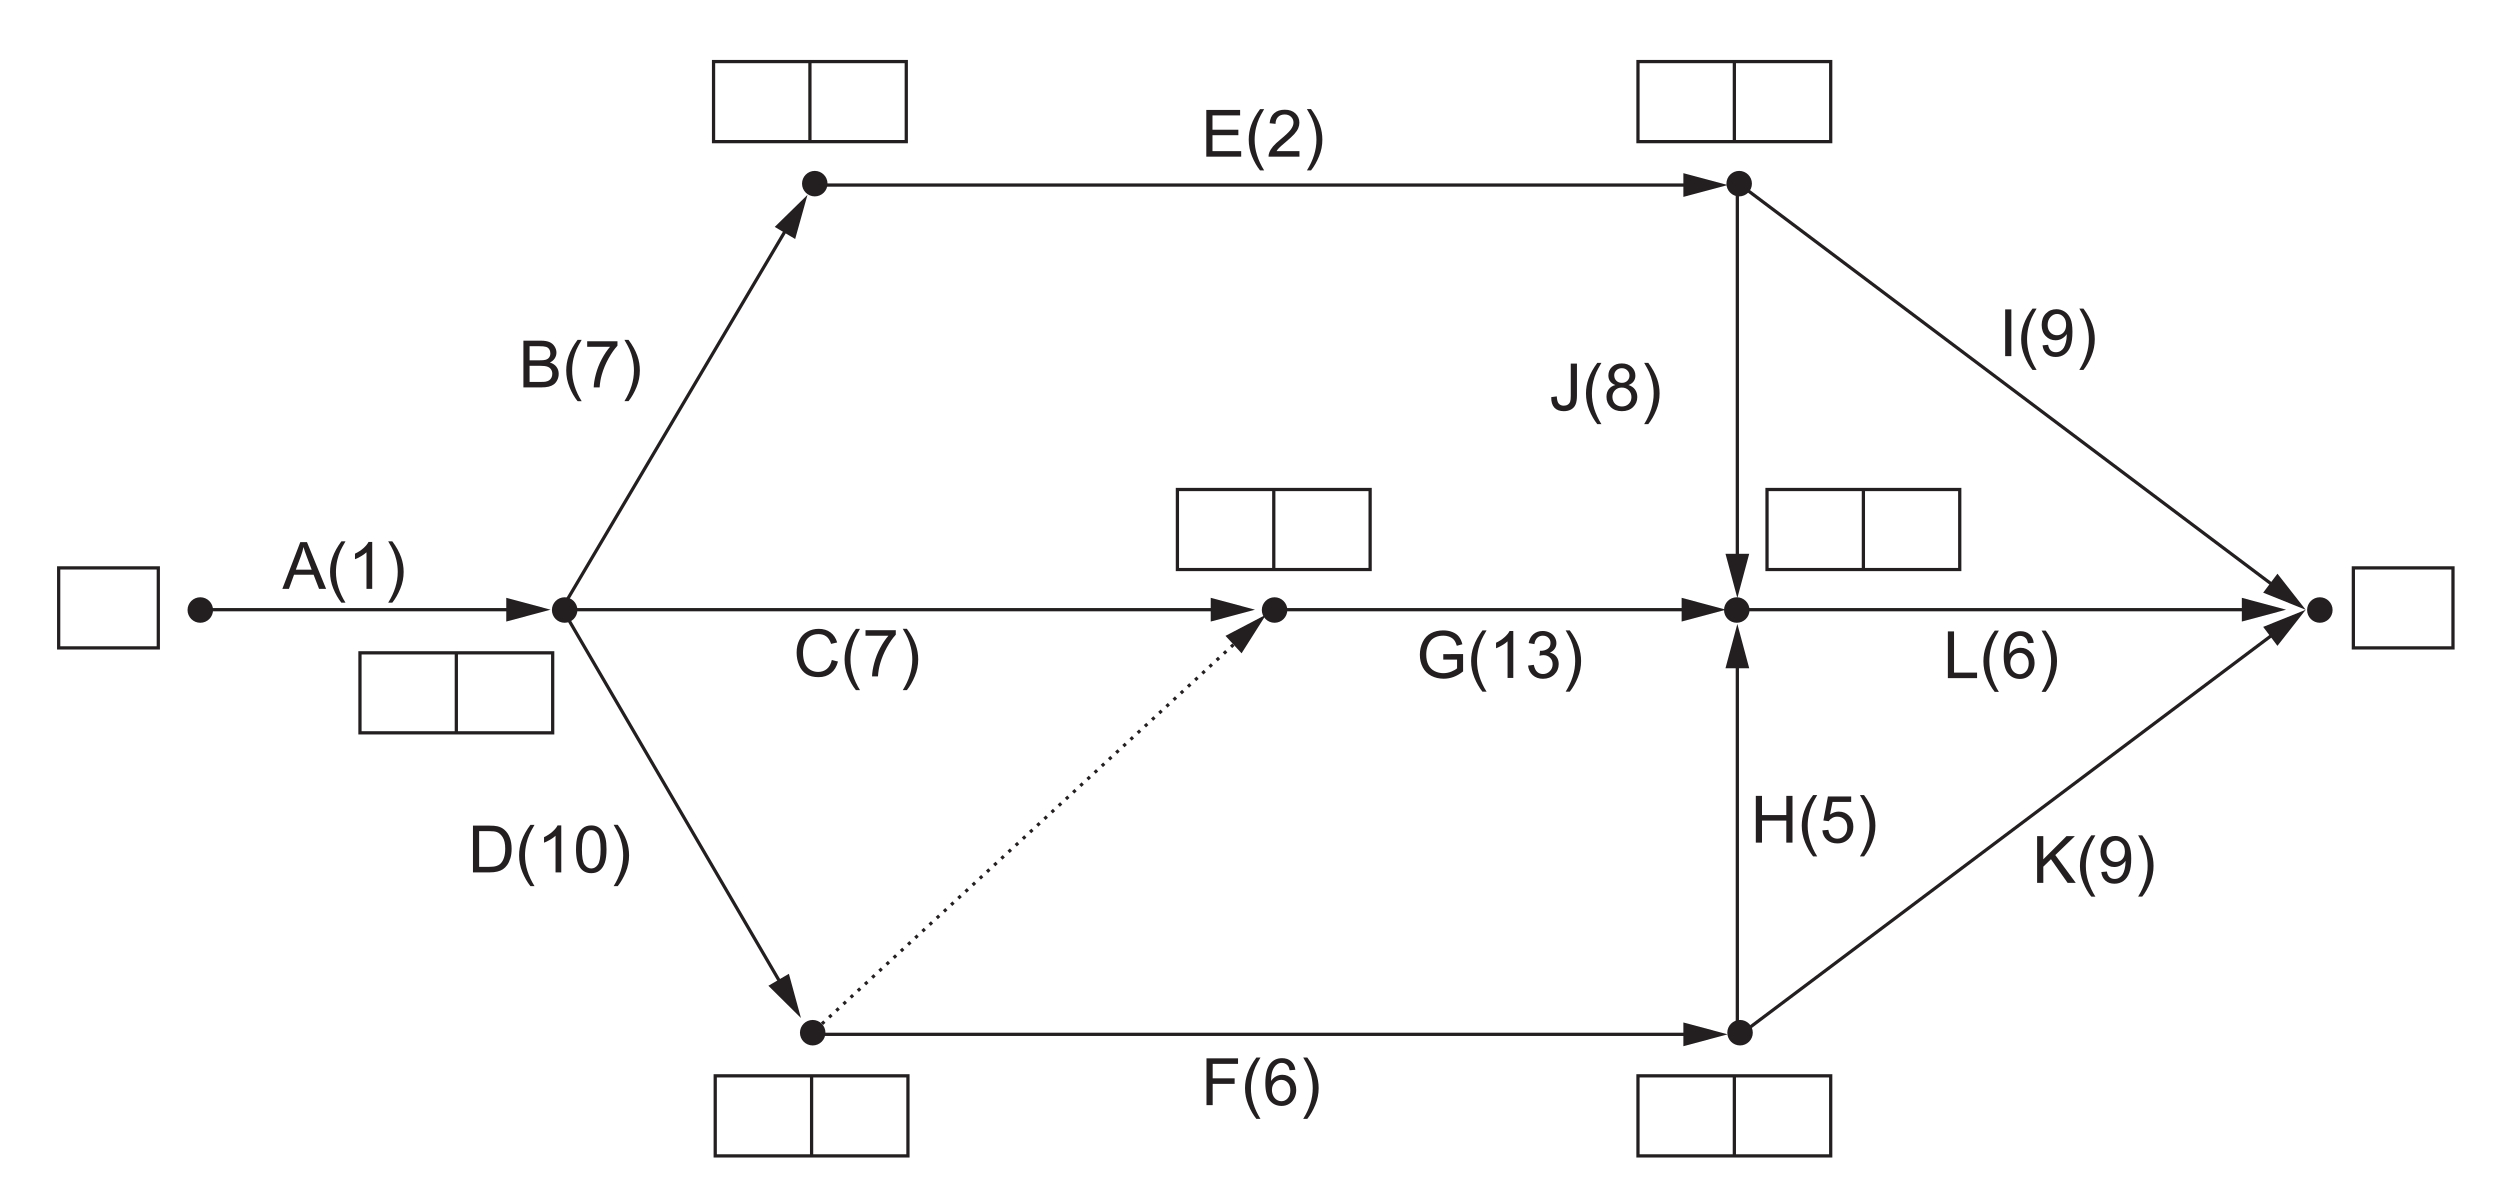 <?xml version="1.0" encoding="UTF-8" standalone="no"?>
<!-- Created with Inkscape (http://www.inkscape.org/) -->

<svg
   xmlns:dc="http://purl.org/dc/elements/1.1/"
   xmlns:cc="http://creativecommons.org/ns#"
   xmlns:rdf="http://www.w3.org/1999/02/22-rdf-syntax-ns#"
   xmlns:svg="http://www.w3.org/2000/svg"
   xmlns="http://www.w3.org/2000/svg"
   xmlns:sodipodi="http://sodipodi.sourceforge.net/DTD/sodipodi-0.dtd"
   xmlns:inkscape="http://www.inkscape.org/namespaces/inkscape"
   width="135mm"
   height="65mm"
   viewBox="0 0 135 65"
   version="1.1"
   id="svg1374"
   sodipodi:docname="Networks, STD2 NW SM-Bank 11.svg"
   inkscape:version="0.92.2 (5c3e80d, 2017-08-06)">
  <defs
     id="defs1368" />
  <sodipodi:namedview
     id="base"
     pagecolor="#ffffff"
     bordercolor="#666666"
     borderopacity="1.0"
     inkscape:pageopacity="0.0"
     inkscape:pageshadow="2"
     inkscape:zoom="0.7"
     inkscape:cx="388.13525"
     inkscape:cy="275.55476"
     inkscape:document-units="mm"
     inkscape:current-layer="layer1"
     showgrid="false"
     inkscape:window-width="1366"
     inkscape:window-height="706"
     inkscape:window-x="-8"
     inkscape:window-y="-8"
     inkscape:window-maximized="1" />
  <g
     inkscape:label="Layer 1"
     inkscape:groupmode="layer"
     id="layer1"
     transform="translate(0,-232)">
    <g
       id="g2475"
       transform="translate(-65.163,55.562)">
      <g
         transform="matrix(0.353,0,0,-0.353,188.108,210.54)"
         id="g857">
        <path
           inkscape:connector-curvature="0"
           id="path859"
           style="fill:none;stroke:#231f20;stroke-width:0.5;stroke-linecap:butt;stroke-linejoin:miter;stroke-miterlimit:4;stroke-dasharray:none;stroke-opacity:1"
           d="M 0,0 -82.073,-61.66" />
      </g>
      <g
         transform="matrix(0.353,0,0,-0.353,187.374,210.29)"
         id="g861">
        <path
           inkscape:connector-curvature="0"
           id="path863"
           style="fill:#231f20;fill-opacity:1;fill-rule:nonzero;stroke:none"
           d="M 0,0 6.507,2.619 2.182,-2.903" />
      </g>
      <g
         transform="matrix(0.353,0,0,-0.353,159.155,186.431)"
         id="g865">
        <path
           inkscape:connector-curvature="0"
           id="path867"
           style="fill:none;stroke:#231f20;stroke-width:0.5;stroke-linecap:butt;stroke-linejoin:miter;stroke-miterlimit:4;stroke-dasharray:none;stroke-opacity:1"
           d="M 0,0 82.073,-61.688" />
      </g>
      <g
         transform="matrix(0.353,0,0,-0.353,187.375,208.442)"
         id="g869">
        <path
           inkscape:connector-curvature="0"
           id="path871"
           style="fill:#231f20;fill-opacity:1;fill-rule:nonzero;stroke:none"
           d="M 0,0 6.506,-2.621 2.182,2.903" />
      </g>
      <g
         transform="matrix(0.353,0,0,-0.353,158.861,209.361)"
         id="g873">
        <path
           inkscape:connector-curvature="0"
           id="path875"
           style="fill:none;stroke:#231f20;stroke-width:0.5;stroke-linecap:butt;stroke-linejoin:miter;stroke-miterlimit:4;stroke-dasharray:none;stroke-opacity:1"
           d="M 0,0 H 78.797" />
      </g>
      <g
         transform="matrix(0.353,0,0,-0.353,186.222,210.002)"
         id="g877">
        <path
           inkscape:connector-curvature="0"
           id="path879"
           style="fill:#231f20;fill-opacity:1;fill-rule:nonzero;stroke:none"
           d="M 0,0 6.775,1.815 0,3.632" />
      </g>
      <g
         transform="matrix(0.353,0,0,-0.353,76.038,209.361)"
         id="g881">
        <path
           inkscape:connector-curvature="0"
           id="path883"
           style="fill:none;stroke:#231f20;stroke-width:0.5;stroke-linecap:butt;stroke-linejoin:miter;stroke-miterlimit:4;stroke-dasharray:none;stroke-opacity:1"
           d="M 0,0 H 47.903" />
      </g>
      <g
         transform="matrix(0.353,0,0,-0.353,92.501,210.002)"
         id="g885">
        <path
           inkscape:connector-curvature="0"
           id="path887"
           style="fill:#231f20;fill-opacity:1;fill-rule:nonzero;stroke:none"
           d="M 0,0 6.775,1.815 0,3.632" />
      </g>
      <g
         transform="matrix(0.353,0,0,-0.353,95.596,209.361)"
         id="g889">
        <path
           inkscape:connector-curvature="0"
           id="path891"
           style="fill:none;stroke:#231f20;stroke-width:0.5;stroke-linecap:butt;stroke-linejoin:miter;stroke-miterlimit:4;stroke-dasharray:none;stroke-opacity:1"
           d="M 0,0 H 100.296" />
      </g>
      <g
         transform="matrix(0.353,0,0,-0.353,130.542,210.002)"
         id="g893">
        <path
           inkscape:connector-curvature="0"
           id="path895"
           style="fill:#231f20;fill-opacity:1;fill-rule:nonzero;stroke:none"
           d="M 0,0 6.775,1.815 0,3.632" />
      </g>
      <g
         transform="matrix(0.353,0,0,-0.353,109.761,186.355)"
         id="g897">
        <path
           inkscape:connector-curvature="0"
           id="path899"
           style="fill:#231f20;fill-opacity:1;fill-rule:nonzero;stroke:none"
           d="m 0,0 c 0,-0.939 -0.761,-1.701 -1.701,-1.701 -0.939,0 -1.7,0.762 -1.7,1.701 0,0.939 0.761,1.701 1.7,1.701 C -0.761,1.701 0,0.939 0,0" />
      </g>
      <g
         transform="matrix(0.353,0,0,-0.353,109.761,186.355)"
         id="g901">
        <path
           inkscape:connector-curvature="0"
           id="path903"
           style="fill:none;stroke:#231f20;stroke-width:0.5;stroke-linecap:butt;stroke-linejoin:miter;stroke-miterlimit:4;stroke-dasharray:none;stroke-opacity:1"
           d="m 0,0 c 0,-0.939 -0.761,-1.701 -1.701,-1.701 -0.939,0 -1.7,0.762 -1.7,1.701 0,0.939 0.761,1.701 1.7,1.701 C -0.761,1.701 0,0.939 0,0 Z" />
      </g>
      <g
         transform="matrix(0.353,0,0,-0.353,159.679,186.355)"
         id="g905">
        <path
           inkscape:connector-curvature="0"
           id="path907"
           style="fill:#231f20;fill-opacity:1;fill-rule:nonzero;stroke:none"
           d="m 0,0 c 0,-0.939 -0.762,-1.701 -1.701,-1.701 -0.939,0 -1.7,0.762 -1.7,1.701 0,0.939 0.761,1.701 1.7,1.701 C -0.762,1.701 0,0.939 0,0" />
      </g>
      <g
         transform="matrix(0.353,0,0,-0.353,159.679,186.355)"
         id="g909">
        <path
           inkscape:connector-curvature="0"
           id="path911"
           style="fill:none;stroke:#231f20;stroke-width:0.5;stroke-linecap:butt;stroke-linejoin:miter;stroke-miterlimit:4;stroke-dasharray:none;stroke-opacity:1"
           d="m 0,0 c 0,-0.939 -0.762,-1.701 -1.701,-1.701 -0.939,0 -1.7,0.762 -1.7,1.701 0,0.939 0.761,1.701 1.7,1.701 C -0.762,1.701 0,0.939 0,0 Z" />
      </g>
      <g
         transform="matrix(0.353,0,0,-0.353,191.035,209.379)"
         id="g913">
        <path
           inkscape:connector-curvature="0"
           id="path915"
           style="fill:#231f20;fill-opacity:1;fill-rule:nonzero;stroke:none"
           d="m 0,0 c 0,-0.939 -0.762,-1.702 -1.701,-1.702 -0.939,0 -1.7,0.763 -1.7,1.702 0,0.938 0.761,1.701 1.7,1.701 C -0.762,1.701 0,0.938 0,0" />
      </g>
      <g
         transform="matrix(0.353,0,0,-0.353,191.035,209.379)"
         id="g917">
        <path
           inkscape:connector-curvature="0"
           id="path919"
           style="fill:none;stroke:#231f20;stroke-width:0.5;stroke-linecap:butt;stroke-linejoin:miter;stroke-miterlimit:4;stroke-dasharray:none;stroke-opacity:1"
           d="m 0,0 c 0,-0.939 -0.762,-1.702 -1.701,-1.702 -0.939,0 -1.7,0.763 -1.7,1.702 0,0.938 0.761,1.701 1.7,1.701 C -0.762,1.701 0,0.938 0,0 Z" />
      </g>
      <g
         transform="matrix(0.353,0,0,-0.353,159.549,209.379)"
         id="g921">
        <path
           inkscape:connector-curvature="0"
           id="path923"
           style="fill:#231f20;fill-opacity:1;fill-rule:nonzero;stroke:none"
           d="m 0,0 c 0,-0.939 -0.762,-1.702 -1.701,-1.702 -0.939,0 -1.7,0.763 -1.7,1.702 0,0.938 0.761,1.701 1.7,1.701 C -0.762,1.701 0,0.938 0,0" />
      </g>
      <g
         transform="matrix(0.353,0,0,-0.353,159.549,209.379)"
         id="g925">
        <path
           inkscape:connector-curvature="0"
           id="path927"
           style="fill:none;stroke:#231f20;stroke-width:0.5;stroke-linecap:butt;stroke-linejoin:miter;stroke-miterlimit:4;stroke-dasharray:none;stroke-opacity:1"
           d="m 0,0 c 0,-0.939 -0.762,-1.702 -1.701,-1.702 -0.939,0 -1.7,0.763 -1.7,1.702 0,0.938 0.761,1.701 1.7,1.701 C -0.762,1.701 0,0.938 0,0 Z" />
      </g>
      <g
         transform="matrix(0.353,0,0,-0.353,134.59,209.379)"
         id="g929">
        <path
           inkscape:connector-curvature="0"
           id="path931"
           style="fill:#231f20;fill-opacity:1;fill-rule:nonzero;stroke:none"
           d="m 0,0 c 0,-0.939 -0.762,-1.702 -1.701,-1.702 -0.939,0 -1.7,0.763 -1.7,1.702 0,0.938 0.761,1.701 1.7,1.701 C -0.762,1.701 0,0.938 0,0" />
      </g>
      <g
         transform="matrix(0.353,0,0,-0.353,134.59,209.379)"
         id="g933">
        <path
           inkscape:connector-curvature="0"
           id="path935"
           style="fill:none;stroke:#231f20;stroke-width:0.5;stroke-linecap:butt;stroke-linejoin:miter;stroke-miterlimit:4;stroke-dasharray:none;stroke-opacity:1"
           d="m 0,0 c 0,-0.939 -0.762,-1.702 -1.701,-1.702 -0.939,0 -1.7,0.763 -1.7,1.702 0,0.938 0.761,1.701 1.7,1.701 C -0.762,1.701 0,0.938 0,0 Z" />
      </g>
      <g
         transform="matrix(0.353,0,0,-0.353,96.255,209.379)"
         id="g937">
        <path
           inkscape:connector-curvature="0"
           id="path939"
           style="fill:#231f20;fill-opacity:1;fill-rule:nonzero;stroke:none"
           d="m 0,0 c 0,-0.939 -0.762,-1.702 -1.701,-1.702 -0.939,0 -1.7,0.763 -1.7,1.702 0,0.938 0.761,1.701 1.7,1.701 C -0.762,1.701 0,0.938 0,0" />
      </g>
      <g
         transform="matrix(0.353,0,0,-0.353,96.255,209.379)"
         id="g941">
        <path
           inkscape:connector-curvature="0"
           id="path943"
           style="fill:none;stroke:#231f20;stroke-width:0.5;stroke-linecap:butt;stroke-linejoin:miter;stroke-miterlimit:4;stroke-dasharray:none;stroke-opacity:1"
           d="m 0,0 c 0,-0.939 -0.762,-1.702 -1.701,-1.702 -0.939,0 -1.7,0.763 -1.7,1.702 0,0.938 0.761,1.701 1.7,1.701 C -0.762,1.701 0,0.938 0,0 Z" />
      </g>
      <g
         transform="matrix(0.353,0,0,-0.353,76.579,209.379)"
         id="g945">
        <path
           inkscape:connector-curvature="0"
           id="path947"
           style="fill:#231f20;fill-opacity:1;fill-rule:nonzero;stroke:none"
           d="m 0,0 c 0,-0.939 -0.762,-1.702 -1.701,-1.702 -0.939,0 -1.7,0.763 -1.7,1.702 0,0.938 0.761,1.701 1.7,1.701 C -0.762,1.701 0,0.938 0,0" />
      </g>
      <g
         transform="matrix(0.353,0,0,-0.353,76.579,209.379)"
         id="g949">
        <path
           inkscape:connector-curvature="0"
           id="path951"
           style="fill:none;stroke:#231f20;stroke-width:0.5;stroke-linecap:butt;stroke-linejoin:miter;stroke-miterlimit:4;stroke-dasharray:none;stroke-opacity:1"
           d="m 0,0 c 0,-0.939 -0.762,-1.702 -1.701,-1.702 -0.939,0 -1.7,0.763 -1.7,1.702 0,0.938 0.761,1.701 1.7,1.701 C -0.762,1.701 0,0.938 0,0 Z" />
      </g>
      <g
         transform="matrix(0.353,0,0,-0.353,109.649,232.204)"
         id="g953">
        <path
           inkscape:connector-curvature="0"
           id="path955"
           style="fill:#231f20;fill-opacity:1;fill-rule:nonzero;stroke:none"
           d="m 0,0 c 0,-0.939 -0.762,-1.701 -1.701,-1.701 -0.939,0 -1.7,0.762 -1.7,1.701 0,0.939 0.761,1.701 1.7,1.701 C -0.762,1.701 0,0.939 0,0" />
      </g>
      <g
         transform="matrix(0.353,0,0,-0.353,109.649,232.204)"
         id="g957">
        <path
           inkscape:connector-curvature="0"
           id="path959"
           style="fill:none;stroke:#231f20;stroke-width:0.5;stroke-linecap:butt;stroke-linejoin:miter;stroke-miterlimit:4;stroke-dasharray:none;stroke-opacity:1"
           d="m 0,0 c 0,-0.939 -0.762,-1.701 -1.701,-1.701 -0.939,0 -1.7,0.762 -1.7,1.701 0,0.939 0.761,1.701 1.7,1.701 C -0.762,1.701 0,0.939 0,0 Z" />
      </g>
      <g
         transform="matrix(0.353,0,0,-0.353,159.726,232.204)"
         id="g961">
        <path
           inkscape:connector-curvature="0"
           id="path963"
           style="fill:#231f20;fill-opacity:1;fill-rule:nonzero;stroke:none"
           d="m 0,0 c 0,-0.939 -0.762,-1.701 -1.701,-1.701 -0.939,0 -1.7,0.762 -1.7,1.701 0,0.939 0.761,1.701 1.7,1.701 C -0.762,1.701 0,0.939 0,0" />
      </g>
      <g
         transform="matrix(0.353,0,0,-0.353,159.726,232.204)"
         id="g965">
        <path
           inkscape:connector-curvature="0"
           id="path967"
           style="fill:none;stroke:#231f20;stroke-width:0.5;stroke-linecap:butt;stroke-linejoin:miter;stroke-miterlimit:4;stroke-dasharray:none;stroke-opacity:1"
           d="m 0,0 c 0,-0.939 -0.762,-1.701 -1.701,-1.701 -0.939,0 -1.7,0.762 -1.7,1.701 0,0.939 0.761,1.701 1.7,1.701 C -0.762,1.701 0,0.939 0,0 Z" />
        <g
           transform="translate(-181.951,64.818)"
           id="g969">
          <path
             inkscape:connector-curvature="0"
             id="path971"
             style="fill:none;stroke:#231f20;stroke-width:0.5;stroke-linecap:butt;stroke-linejoin:miter;stroke-miterlimit:4;stroke-dasharray:none;stroke-opacity:1"
             d="M 0,0 34.682,58.666" />
        </g>
      </g>
      <g
         transform="matrix(0.353,0,0,-0.353,108.102,189.344)"
         id="g973">
        <path
           inkscape:connector-curvature="0"
           id="path975"
           style="fill:#231f20;fill-opacity:1;fill-rule:nonzero;stroke:none"
           d="M 0,0 1.886,6.756 -3.126,1.849" />
      </g>
      <g
         transform="matrix(0.353,0,0,-0.353,108.943,186.431)"
         id="g977">
        <path
           inkscape:connector-curvature="0"
           id="path979"
           style="fill:none;stroke:#231f20;stroke-width:0.5;stroke-linecap:butt;stroke-linejoin:miter;stroke-miterlimit:4;stroke-dasharray:none;stroke-opacity:1"
           d="M 0,0 H 134.813" />
      </g>
      <g
         transform="matrix(0.353,0,0,-0.353,156.065,187.071)"
         id="g981">
        <path
           inkscape:connector-curvature="0"
           id="path983"
           style="fill:#231f20;fill-opacity:1;fill-rule:nonzero;stroke:none"
           d="M 0,0 6.775,1.815 0,3.632" />
      </g>
      <g
         transform="matrix(0.353,0,0,-0.353,134.049,209.361)"
         id="g985">
        <path
           inkscape:connector-curvature="0"
           id="path987"
           style="fill:none;stroke:#231f20;stroke-width:0.5;stroke-linecap:butt;stroke-linejoin:miter;stroke-miterlimit:4;stroke-dasharray:none;stroke-opacity:1"
           d="M 0,0 H 63.38" />
      </g>
      <g
         transform="matrix(0.353,0,0,-0.353,155.971,210.002)"
         id="g989">
        <path
           inkscape:connector-curvature="0"
           id="path991"
           style="fill:#231f20;fill-opacity:1;fill-rule:nonzero;stroke:none"
           d="M 0,0 6.775,1.815 0,3.632" />
      </g>
      <g
         transform="matrix(0.353,0,0,-0.353,158.979,186.402)"
         id="g993">
        <path
           inkscape:connector-curvature="0"
           id="path995"
           style="fill:none;stroke:#231f20;stroke-width:0.5;stroke-linecap:butt;stroke-linejoin:miter;stroke-miterlimit:4;stroke-dasharray:none;stroke-opacity:1"
           d="M 0,0 V -57.761" />
      </g>
      <g
         transform="matrix(0.353,0,0,-0.353,158.339,206.342)"
         id="g997">
        <path
           inkscape:connector-curvature="0"
           id="path999"
           style="fill:#231f20;fill-opacity:1;fill-rule:nonzero;stroke:none"
           d="M 0,0 1.814,-6.775 3.631,0" />
      </g>
      <g
         transform="matrix(0.353,0,0,-0.353,158.979,212.086)"
         id="g1001">
        <path
           inkscape:connector-curvature="0"
           id="path1003"
           style="fill:none;stroke:#231f20;stroke-width:0.5;stroke-linecap:butt;stroke-linejoin:miter;stroke-miterlimit:4;stroke-dasharray:none;stroke-opacity:1"
           d="M 0,0 V -57.526" />
      </g>
      <g
         transform="matrix(0.353,0,0,-0.353,158.339,212.523)"
         id="g1005">
        <path
           inkscape:connector-curvature="0"
           id="path1007"
           style="fill:#231f20;fill-opacity:1;fill-rule:nonzero;stroke:none"
           d="M 0,0 1.814,6.775 3.631,0" />
      </g>
      <g
         transform="matrix(0.353,0,0,-0.353,156.502,232.292)"
         id="g1009">
        <path
           inkscape:connector-curvature="0"
           id="path1011"
           style="fill:none;stroke:#231f20;stroke-width:0.5;stroke-linecap:butt;stroke-linejoin:miter;stroke-miterlimit:4;stroke-dasharray:none;stroke-opacity:1"
           d="M 0,0 H -134.813" />
      </g>
      <g
         transform="matrix(0.353,0,0,-0.353,156.065,231.651)"
         id="g1013">
        <path
           inkscape:connector-curvature="0"
           id="path1015"
           style="fill:#231f20;fill-opacity:1;fill-rule:nonzero;stroke:none"
           d="M 0,0 6.775,-1.815 0,-3.632" />
      </g>
      <g
         transform="matrix(0.353,0,0,-0.353,108.837,232.38)"
         id="g1017">
        <path
           inkscape:connector-curvature="0"
           id="path1019"
           style="fill:none;stroke:#231f20;stroke-width:0.5;stroke-linecap:butt;stroke-linejoin:miter;stroke-miterlimit:4;stroke-dasharray:none;stroke-opacity:1"
           d="M 0,0 0.184,0.169" />
      </g>
      <path
         inkscape:connector-curvature="0"
         id="path1021"
         style="fill:none;stroke:#231f20;stroke-width:0.176;stroke-linecap:butt;stroke-linejoin:miter;stroke-miterlimit:4;stroke-dasharray:0.176, 0.351;stroke-dashoffset:0;stroke-opacity:1"
         d="m 109.161,232.082 22.74,-20.954" />
      <g
         transform="matrix(0.353,0,0,-0.353,132.031,211.009)"
         id="g1023">
        <path
           inkscape:connector-curvature="0"
           id="path1025"
           style="fill:none;stroke:#231f20;stroke-width:0.5;stroke-linecap:butt;stroke-linejoin:miter;stroke-miterlimit:4;stroke-dasharray:none;stroke-opacity:1"
           d="M 0,0 0.184,0.169" />
      </g>
      <g
         transform="matrix(0.353,0,0,-0.353,132.208,211.717)"
         id="g1027">
        <path
           inkscape:connector-curvature="0"
           id="path1029"
           style="fill:#231f20;fill-opacity:1;fill-rule:nonzero;stroke:none"
           d="M 0,0 3.753,5.926 -2.461,2.671" />
      </g>
      <g
         transform="matrix(0.353,0,0,-0.353,107.43,229.723)"
         id="g1031">
        <path
           inkscape:connector-curvature="0"
           id="path1033"
           style="fill:none;stroke:#231f20;stroke-width:0.5;stroke-linecap:butt;stroke-linejoin:miter;stroke-miterlimit:4;stroke-dasharray:none;stroke-opacity:1"
           d="M 0,0 -33.71,57.785" />
      </g>
      <g
         transform="matrix(0.353,0,0,-0.353,107.763,229.023)"
         id="g1035">
        <path
           inkscape:connector-curvature="0"
           id="path1037"
           style="fill:#231f20;fill-opacity:1;fill-rule:nonzero;stroke:none"
           d="M 0,0 1.846,-6.767 -3.137,-1.83" />
      </g>
      <path
         inkscape:connector-curvature="0"
         id="path1065"
         style="fill:none;stroke:#231f20;stroke-width:0.176;stroke-linecap:butt;stroke-linejoin:miter;stroke-miterlimit:4;stroke-dasharray:none;stroke-opacity:1"
         d="M 114.102,184.086 H 103.695 v -4.322 h 10.407 z m -5.203,-4.322 v 4.322 m 55.122,0 h -10.407 v -4.322 h 10.407 z m -5.203,-4.322 v 4.322 m 5.203,54.769 h -10.407 v -4.322 h 10.407 z m -5.203,-4.322 v 4.322 m -44.626,0 h -10.407 v -4.322 h 10.407 z m -5.203,-4.322 v 4.322 M 95.008,216.012 H 84.601 v -4.322 h 10.407 z m -5.203,-4.322 v 4.322 m 49.345,-8.819 h -10.407 v -4.322 h 10.407 z m -5.203,-4.322 v 4.322 m 37.042,0 h -10.407 v -4.322 h 10.407 z m -5.203,-4.322 v 4.322 m 31.838,4.233 h -5.38 v -4.322 h 5.38 z m -123.913,0 h -5.38 v -4.322 h 5.38 z" />
      <g
         aria-label="B(7)"
         style="font-variant:normal;font-weight:normal;font-size:3.528px;font-family:Helvetica;-inkscape-font-specification:Helvetica;writing-mode:lr-tb;fill:#231f20;fill-opacity:1;fill-rule:nonzero;stroke:none;stroke-width:0.353"
         id="text1063-5">
        <path
           d="m 93.427,197.359 v -2.525 h 0.947 q 0.289,0 0.463,0.077 0.176,0.076 0.274,0.236 0.1,0.158 0.1,0.332 0,0.162 -0.088,0.305 -0.088,0.143 -0.265,0.231 0.229,0.067 0.351,0.229 0.124,0.162 0.124,0.382 0,0.177 -0.076,0.331 -0.074,0.152 -0.184,0.234 -0.11,0.083 -0.277,0.126 -0.165,0.041 -0.407,0.041 z m 0.334,-1.464 h 0.546 q 0.222,0 0.319,-0.029 0.127,-0.038 0.191,-0.126 0.065,-0.088 0.065,-0.22 0,-0.126 -0.06,-0.22 -0.06,-0.097 -0.172,-0.131 -0.112,-0.036 -0.384,-0.036 h -0.505 z m 0,1.166 h 0.629 q 0.162,0 0.227,-0.012 0.115,-0.021 0.193,-0.069 0.078,-0.048 0.127,-0.14 0.05,-0.093 0.05,-0.214 0,-0.141 -0.072,-0.245 -0.072,-0.105 -0.202,-0.146 -0.127,-0.043 -0.369,-0.043 h -0.584 z"
           style="stroke-width:0.353"
           id="path2477"
           inkscape:connector-curvature="0" />
        <path
           d="m 96.35,198.101 q -0.257,-0.324 -0.434,-0.758 -0.177,-0.434 -0.177,-0.899 0,-0.41 0.133,-0.785 0.155,-0.436 0.479,-0.868 h 0.222 q -0.208,0.358 -0.276,0.512 -0.105,0.238 -0.165,0.496 -0.074,0.322 -0.074,0.648 0,0.829 0.515,1.655 z"
           style="stroke-width:0.353"
           id="path2479"
           inkscape:connector-curvature="0" />
        <path
           d="m 96.871,195.164 v -0.298 h 1.635 v 0.241 q -0.241,0.257 -0.479,0.682 -0.236,0.425 -0.365,0.875 -0.093,0.317 -0.119,0.694 h -0.319 q 0.005,-0.298 0.117,-0.72 0.112,-0.422 0.32,-0.813 0.21,-0.393 0.446,-0.661 z"
           style="stroke-width:0.353"
           id="path2481"
           inkscape:connector-curvature="0" />
        <path
           d="m 99.103,198.101 h -0.222 q 0.515,-0.827 0.515,-1.655 0,-0.324 -0.074,-0.643 -0.059,-0.258 -0.164,-0.496 -0.067,-0.155 -0.277,-0.517 h 0.222 q 0.324,0.432 0.479,0.868 0.133,0.376 0.133,0.785 0,0.465 -0.179,0.899 -0.177,0.434 -0.432,0.758 z"
           style="stroke-width:0.353"
           id="path2483"
           inkscape:connector-curvature="0" />
      </g>
      <g
         aria-label="A(1)"
         style="font-variant:normal;font-weight:normal;font-size:3.528px;font-family:Helvetica;-inkscape-font-specification:Helvetica;writing-mode:lr-tb;fill:#231f20;fill-opacity:1;fill-rule:nonzero;stroke:none;stroke-width:0.353"
         id="text1063-5-3">
        <path
           d="m 80.409,208.238 0.97,-2.525 h 0.36 l 1.034,2.525 h -0.381 l -0.295,-0.765 h -1.056 l -0.277,0.765 z m 0.729,-1.037 h 0.856 l -0.264,-0.699 q -0.121,-0.319 -0.179,-0.524 -0.048,0.243 -0.136,0.482 z"
           style="stroke-width:0.353"
           id="path2486"
           inkscape:connector-curvature="0" />
        <path
           d="m 83.596,208.981 q -0.257,-0.324 -0.434,-0.758 -0.177,-0.434 -0.177,-0.899 0,-0.41 0.133,-0.785 0.155,-0.436 0.479,-0.868 h 0.222 q -0.208,0.358 -0.276,0.512 -0.105,0.238 -0.165,0.496 -0.074,0.322 -0.074,0.648 0,0.829 0.515,1.655 z"
           style="stroke-width:0.353"
           id="path2488"
           inkscape:connector-curvature="0" />
        <path
           d="m 85.263,208.238 h -0.31 v -1.976 q -0.112,0.107 -0.295,0.214 -0.181,0.107 -0.326,0.16 v -0.3 q 0.26,-0.122 0.455,-0.296 0.195,-0.174 0.276,-0.338 h 0.2 z"
           style="stroke-width:0.353"
           id="path2490"
           inkscape:connector-curvature="0" />
        <path
           d="m 86.348,208.981 h -0.222 q 0.515,-0.827 0.515,-1.655 0,-0.324 -0.074,-0.643 -0.059,-0.258 -0.164,-0.496 -0.067,-0.155 -0.277,-0.517 h 0.222 q 0.324,0.432 0.479,0.868 0.133,0.376 0.133,0.785 0,0.465 -0.179,0.899 -0.177,0.434 -0.432,0.758 z"
           style="stroke-width:0.353"
           id="path2492"
           inkscape:connector-curvature="0" />
      </g>
      <g
         aria-label="D(10)"
         style="font-variant:normal;font-weight:normal;font-size:3.528px;font-family:Helvetica;-inkscape-font-specification:Helvetica;writing-mode:lr-tb;fill:#231f20;fill-opacity:1;fill-rule:nonzero;stroke:none;stroke-width:0.353"
         id="text1063-5-1">
        <path
           d="m 90.703,223.546 v -2.525 h 0.87 q 0.295,0 0.45,0.036 0.217,0.05 0.37,0.181 0.2,0.169 0.298,0.432 0.1,0.262 0.1,0.599 0,0.288 -0.067,0.51 -0.067,0.222 -0.172,0.369 -0.105,0.145 -0.231,0.229 -0.124,0.083 -0.301,0.126 -0.176,0.043 -0.405,0.043 z m 0.334,-0.298 h 0.539 q 0.25,0 0.391,-0.046 0.143,-0.046 0.227,-0.131 0.119,-0.119 0.184,-0.319 0.067,-0.202 0.067,-0.487 0,-0.396 -0.131,-0.608 -0.129,-0.214 -0.315,-0.286 -0.134,-0.052 -0.432,-0.052 h -0.531 z"
           style="stroke-width:0.353"
           id="path2495"
           inkscape:connector-curvature="0" />
        <path
           d="m 93.805,224.289 q -0.257,-0.324 -0.434,-0.758 -0.177,-0.434 -0.177,-0.899 0,-0.41 0.133,-0.785 0.155,-0.436 0.479,-0.868 h 0.222 q -0.208,0.358 -0.276,0.512 -0.105,0.238 -0.165,0.496 -0.074,0.322 -0.074,0.648 0,0.829 0.515,1.655 z"
           style="stroke-width:0.353"
           id="path2497"
           inkscape:connector-curvature="0" />
        <path
           d="m 95.472,223.546 h -0.31 v -1.976 q -0.112,0.107 -0.295,0.214 -0.181,0.107 -0.326,0.16 v -0.3 q 0.26,-0.122 0.455,-0.296 0.195,-0.174 0.276,-0.338 h 0.2 z"
           style="stroke-width:0.353"
           id="path2499"
           inkscape:connector-curvature="0" />
        <path
           d="m 96.268,222.301 q 0,-0.448 0.091,-0.72 0.093,-0.274 0.274,-0.422 0.183,-0.148 0.458,-0.148 0.203,0 0.357,0.083 0.153,0.081 0.253,0.236 0.1,0.153 0.157,0.376 0.057,0.22 0.057,0.596 0,0.444 -0.091,0.718 -0.091,0.272 -0.274,0.422 -0.181,0.148 -0.458,0.148 -0.365,0 -0.574,-0.262 -0.25,-0.315 -0.25,-1.027 z m 0.319,0 q 0,0.622 0.145,0.829 0.146,0.205 0.36,0.205 0.214,0 0.358,-0.207 0.146,-0.207 0.146,-0.827 0,-0.624 -0.146,-0.829 -0.145,-0.205 -0.362,-0.205 -0.214,0 -0.341,0.181 -0.16,0.231 -0.16,0.853 z"
           style="stroke-width:0.353"
           id="path2501"
           inkscape:connector-curvature="0" />
        <path
           d="m 98.521,224.289 h -0.222 q 0.515,-0.827 0.515,-1.655 0,-0.324 -0.074,-0.643 -0.059,-0.258 -0.164,-0.496 -0.067,-0.155 -0.277,-0.517 h 0.222 q 0.324,0.432 0.479,0.868 0.133,0.376 0.133,0.785 0,0.465 -0.179,0.899 -0.177,0.434 -0.432,0.758 z"
           style="stroke-width:0.353"
           id="path2503"
           inkscape:connector-curvature="0" />
      </g>
      <g
         aria-label="C(7)"
         style="font-variant:normal;font-weight:normal;font-size:3.528px;font-family:Helvetica;-inkscape-font-specification:Helvetica;writing-mode:lr-tb;fill:#231f20;fill-opacity:1;fill-rule:nonzero;stroke:none;stroke-width:0.353"
         id="text1063-5-5">
        <path
           d="m 110.08,212.077 0.334,0.084 q -0.105,0.412 -0.379,0.629 -0.272,0.215 -0.667,0.215 -0.408,0 -0.665,-0.165 -0.255,-0.167 -0.389,-0.482 -0.133,-0.315 -0.133,-0.677 0,-0.394 0.15,-0.687 0.152,-0.295 0.429,-0.446 0.279,-0.153 0.613,-0.153 0.379,0 0.637,0.193 0.258,0.193 0.36,0.543 l -0.329,0.077 q -0.088,-0.276 -0.255,-0.401 -0.167,-0.126 -0.42,-0.126 -0.291,0 -0.487,0.14 -0.195,0.14 -0.274,0.376 -0.079,0.234 -0.079,0.484 0,0.322 0.093,0.563 0.095,0.239 0.293,0.358 0.198,0.119 0.429,0.119 0.281,0 0.475,-0.162 0.195,-0.162 0.264,-0.481 z"
           style="stroke-width:0.353"
           id="path2506"
           inkscape:connector-curvature="0" />
        <path
           d="m 111.381,213.705 q -0.257,-0.324 -0.434,-0.758 -0.177,-0.434 -0.177,-0.899 0,-0.41 0.133,-0.785 0.155,-0.436 0.479,-0.868 h 0.222 q -0.208,0.358 -0.276,0.512 -0.105,0.238 -0.165,0.496 -0.074,0.322 -0.074,0.648 0,0.829 0.515,1.655 z"
           style="stroke-width:0.353"
           id="path2508"
           inkscape:connector-curvature="0" />
        <path
           d="m 111.901,210.768 v -0.298 h 1.635 v 0.241 q -0.241,0.257 -0.479,0.682 -0.236,0.425 -0.365,0.875 -0.093,0.317 -0.119,0.694 h -0.319 q 0.005,-0.298 0.117,-0.72 0.112,-0.422 0.32,-0.813 0.21,-0.393 0.446,-0.661 z"
           style="stroke-width:0.353"
           id="path2510"
           inkscape:connector-curvature="0" />
        <path
           d="m 114.134,213.705 h -0.222 q 0.515,-0.827 0.515,-1.655 0,-0.324 -0.074,-0.643 -0.059,-0.258 -0.164,-0.496 -0.067,-0.155 -0.277,-0.517 h 0.222 q 0.324,0.432 0.479,0.868 0.133,0.376 0.133,0.785 0,0.465 -0.179,0.899 -0.177,0.434 -0.432,0.758 z"
           style="stroke-width:0.353"
           id="path2512"
           inkscape:connector-curvature="0" />
      </g>
      <g
         aria-label="E(2)"
         style="font-variant:normal;font-weight:normal;font-size:3.528px;font-family:Helvetica;-inkscape-font-specification:Helvetica;writing-mode:lr-tb;fill:#231f20;fill-opacity:1;fill-rule:nonzero;stroke:none;stroke-width:0.353"
         id="text1063-5-4">
        <path
           d="m 130.303,184.898 v -2.525 h 1.826 v 0.298 h -1.492 v 0.773 h 1.397 v 0.296 h -1.397 v 0.86 h 1.55 v 0.298 z"
           style="stroke-width:0.353"
           id="path2515"
           inkscape:connector-curvature="0" />
        <path
           d="m 133.205,185.64 q -0.257,-0.324 -0.434,-0.758 -0.177,-0.434 -0.177,-0.899 0,-0.41 0.133,-0.785 0.155,-0.436 0.479,-0.868 h 0.222 q -0.208,0.358 -0.276,0.512 -0.105,0.238 -0.165,0.496 -0.074,0.322 -0.074,0.648 0,0.829 0.515,1.655 z"
           style="stroke-width:0.353"
           id="path2517"
           inkscape:connector-curvature="0" />
        <path
           d="m 135.334,184.6 v 0.298 h -1.669 q -0.003,-0.112 0.036,-0.215 0.064,-0.171 0.203,-0.336 0.141,-0.165 0.407,-0.382 0.412,-0.338 0.556,-0.534 0.145,-0.198 0.145,-0.374 0,-0.184 -0.133,-0.31 -0.131,-0.127 -0.343,-0.127 -0.224,0 -0.358,0.134 -0.134,0.134 -0.136,0.372 l -0.319,-0.033 q 0.033,-0.357 0.246,-0.543 0.214,-0.188 0.574,-0.188 0.363,0 0.575,0.202 0.212,0.202 0.212,0.5 0,0.152 -0.062,0.298 -0.062,0.146 -0.207,0.308 -0.143,0.162 -0.477,0.444 -0.279,0.234 -0.358,0.319 -0.079,0.083 -0.131,0.167 z"
           style="stroke-width:0.353"
           id="path2519"
           inkscape:connector-curvature="0" />
        <path
           d="m 135.958,185.64 h -0.222 q 0.515,-0.827 0.515,-1.655 0,-0.324 -0.074,-0.643 -0.059,-0.258 -0.164,-0.496 -0.067,-0.155 -0.277,-0.517 h 0.222 q 0.324,0.432 0.479,0.868 0.133,0.376 0.133,0.785 0,0.465 -0.179,0.899 -0.177,0.434 -0.432,0.758 z"
           style="stroke-width:0.353"
           id="path2521"
           inkscape:connector-curvature="0" />
      </g>
      <g
         aria-label="J(8)"
         style="font-variant:normal;font-weight:normal;font-size:3.528px;font-family:Helvetica;-inkscape-font-specification:Helvetica;writing-mode:lr-tb;fill:#231f20;fill-opacity:1;fill-rule:nonzero;stroke:none;stroke-width:0.353"
         id="text1063-5-9">
        <path
           d="m 148.929,197.883 0.301,-0.041 q 0.012,0.289 0.109,0.396 0.097,0.107 0.267,0.107 0.126,0 0.217,-0.057 0.091,-0.059 0.126,-0.157 0.035,-0.1 0.035,-0.317 v -1.74 h 0.334 v 1.721 q 0,0.317 -0.077,0.491 -0.076,0.174 -0.243,0.265 -0.165,0.091 -0.389,0.091 -0.332,0 -0.51,-0.191 -0.176,-0.191 -0.169,-0.568 z"
           style="stroke-width:0.353"
           id="path2524"
           inkscape:connector-curvature="0" />
        <path
           d="m 151.417,199.342 q -0.257,-0.324 -0.434,-0.758 -0.177,-0.434 -0.177,-0.899 0,-0.41 0.133,-0.785 0.155,-0.436 0.479,-0.868 h 0.222 q -0.208,0.358 -0.276,0.512 -0.105,0.238 -0.165,0.496 -0.074,0.322 -0.074,0.648 0,0.829 0.515,1.655 z"
           style="stroke-width:0.353"
           id="path2526"
           inkscape:connector-curvature="0" />
        <path
           d="m 152.394,197.23 q -0.193,-0.071 -0.286,-0.202 -0.093,-0.131 -0.093,-0.314 0,-0.276 0.198,-0.463 0.198,-0.188 0.527,-0.188 0.331,0 0.532,0.193 0.202,0.191 0.202,0.467 0,0.176 -0.093,0.307 -0.091,0.129 -0.279,0.2 0.233,0.076 0.353,0.245 0.122,0.169 0.122,0.403 0,0.324 -0.229,0.544 -0.229,0.22 -0.603,0.22 -0.374,0 -0.603,-0.22 -0.229,-0.222 -0.229,-0.553 0,-0.246 0.124,-0.412 0.126,-0.167 0.357,-0.227 z m -0.062,-0.525 q 0,0.179 0.115,0.293 0.115,0.114 0.3,0.114 0.179,0 0.293,-0.112 0.115,-0.114 0.115,-0.277 0,-0.171 -0.119,-0.286 -0.117,-0.117 -0.293,-0.117 -0.177,0 -0.295,0.114 -0.117,0.114 -0.117,0.272 z m -0.1,1.166 q 0,0.133 0.062,0.257 0.064,0.124 0.188,0.193 0.124,0.067 0.267,0.067 0.222,0 0.367,-0.143 0.145,-0.143 0.145,-0.363 0,-0.224 -0.15,-0.37 -0.148,-0.146 -0.372,-0.146 -0.219,0 -0.363,0.145 -0.143,0.145 -0.143,0.362 z"
           style="stroke-width:0.353"
           id="path2528"
           inkscape:connector-curvature="0" />
        <path
           d="m 154.169,199.342 h -0.222 q 0.515,-0.827 0.515,-1.655 0,-0.324 -0.074,-0.643 -0.059,-0.258 -0.164,-0.496 -0.067,-0.155 -0.277,-0.517 h 0.222 q 0.324,0.432 0.479,0.868 0.133,0.376 0.133,0.785 0,0.465 -0.179,0.899 -0.177,0.434 -0.432,0.758 z"
           style="stroke-width:0.353"
           id="path2530"
           inkscape:connector-curvature="0" />
      </g>
      <g
         aria-label="G(13)"
         style="font-variant:normal;font-weight:normal;font-size:3.528px;font-family:Helvetica;-inkscape-font-specification:Helvetica;writing-mode:lr-tb;fill:#231f20;fill-opacity:1;fill-rule:nonzero;stroke:none;stroke-width:0.353"
         id="text1063-5-0">
        <path
           d="m 143.1,212.056 v -0.296 l 1.07,-0.002 v 0.937 q -0.246,0.196 -0.508,0.296 -0.262,0.098 -0.537,0.098 -0.372,0 -0.677,-0.158 -0.303,-0.16 -0.458,-0.462 -0.155,-0.301 -0.155,-0.674 0,-0.369 0.153,-0.687 0.155,-0.32 0.444,-0.475 0.289,-0.155 0.667,-0.155 0.274,0 0.494,0.09 0.222,0.088 0.348,0.246 0.126,0.158 0.191,0.413 l -0.301,0.083 q -0.057,-0.193 -0.141,-0.303 -0.084,-0.11 -0.241,-0.176 -0.157,-0.067 -0.348,-0.067 -0.229,0 -0.396,0.071 -0.167,0.069 -0.27,0.183 -0.102,0.114 -0.158,0.25 -0.097,0.234 -0.097,0.508 0,0.338 0.115,0.565 0.117,0.227 0.339,0.338 0.222,0.11 0.472,0.11 0.217,0 0.424,-0.083 0.207,-0.084 0.314,-0.179 v -0.47 z"
           style="stroke-width:0.353"
           id="path2533"
           inkscape:connector-curvature="0" />
        <path
           d="m 145.214,213.789 q -0.257,-0.324 -0.434,-0.758 -0.177,-0.434 -0.177,-0.899 0,-0.41 0.133,-0.785 0.155,-0.436 0.479,-0.868 h 0.222 q -0.208,0.358 -0.276,0.512 -0.105,0.238 -0.165,0.496 -0.074,0.322 -0.074,0.648 0,0.829 0.515,1.655 z"
           style="stroke-width:0.353"
           id="path2535"
           inkscape:connector-curvature="0" />
        <path
           d="m 146.881,213.047 h -0.31 v -1.976 q -0.112,0.107 -0.295,0.214 -0.181,0.107 -0.326,0.16 v -0.3 q 0.26,-0.122 0.455,-0.296 0.195,-0.174 0.276,-0.338 h 0.2 z"
           style="stroke-width:0.353"
           id="path2537"
           inkscape:connector-curvature="0" />
        <path
           d="m 147.679,212.38 0.31,-0.041 q 0.053,0.264 0.181,0.381 0.129,0.115 0.314,0.115 0.219,0 0.369,-0.152 0.152,-0.152 0.152,-0.376 0,-0.214 -0.14,-0.351 -0.14,-0.14 -0.355,-0.14 -0.088,0 -0.219,0.034 l 0.034,-0.272 q 0.031,0.003 0.05,0.003 0.198,0 0.357,-0.103 0.158,-0.103 0.158,-0.319 0,-0.171 -0.115,-0.282 -0.115,-0.112 -0.298,-0.112 -0.181,0 -0.301,0.114 -0.121,0.114 -0.155,0.341 l -0.31,-0.055 q 0.057,-0.312 0.258,-0.482 0.202,-0.172 0.501,-0.172 0.207,0 0.381,0.09 0.174,0.088 0.265,0.241 0.093,0.153 0.093,0.326 0,0.164 -0.088,0.298 -0.088,0.134 -0.26,0.214 0.224,0.052 0.348,0.215 0.124,0.162 0.124,0.407 0,0.331 -0.241,0.562 -0.241,0.229 -0.61,0.229 -0.332,0 -0.553,-0.198 -0.219,-0.198 -0.25,-0.513 z"
           style="stroke-width:0.353"
           id="path2539"
           inkscape:connector-curvature="0" />
        <path
           d="m 149.93,213.789 h -0.222 q 0.515,-0.827 0.515,-1.655 0,-0.324 -0.074,-0.643 -0.059,-0.258 -0.164,-0.496 -0.067,-0.155 -0.277,-0.517 h 0.222 q 0.324,0.432 0.479,0.868 0.133,0.376 0.133,0.785 0,0.465 -0.179,0.899 -0.177,0.434 -0.432,0.758 z"
           style="stroke-width:0.353"
           id="path2541"
           inkscape:connector-curvature="0" />
      </g>
      <g
         aria-label="L(6)"
         style="font-variant:normal;font-weight:normal;font-size:3.528px;font-family:Helvetica;-inkscape-font-specification:Helvetica;writing-mode:lr-tb;fill:#231f20;fill-opacity:1;fill-rule:nonzero;stroke:none;stroke-width:0.353"
         id="text1063-5-41">
        <path
           d="m 170.347,213.057 v -2.525 h 0.334 v 2.227 h 1.244 v 0.298 z"
           style="stroke-width:0.353"
           id="path2544"
           inkscape:connector-curvature="0" />
        <path
           d="m 172.878,213.8 q -0.257,-0.324 -0.434,-0.758 -0.177,-0.434 -0.177,-0.899 0,-0.41 0.133,-0.785 0.155,-0.436 0.479,-0.868 h 0.222 q -0.208,0.358 -0.276,0.512 -0.105,0.238 -0.165,0.496 -0.074,0.322 -0.074,0.648 0,0.829 0.515,1.655 z"
           style="stroke-width:0.353"
           id="path2546"
           inkscape:connector-curvature="0" />
        <path
           d="m 174.986,211.15 -0.308,0.024 q -0.041,-0.183 -0.117,-0.265 -0.126,-0.133 -0.31,-0.133 -0.148,0 -0.26,0.083 -0.146,0.107 -0.231,0.312 -0.084,0.205 -0.088,0.584 0.112,-0.171 0.274,-0.253 0.162,-0.083 0.339,-0.083 0.31,0 0.527,0.229 0.219,0.227 0.219,0.589 0,0.238 -0.103,0.443 -0.102,0.203 -0.281,0.312 -0.179,0.109 -0.407,0.109 -0.388,0 -0.632,-0.284 -0.245,-0.286 -0.245,-0.941 0,-0.732 0.27,-1.065 0.236,-0.289 0.636,-0.289 0.298,0 0.487,0.167 0.191,0.167 0.229,0.462 z m -1.266,1.089 q 0,0.16 0.067,0.307 0.069,0.146 0.191,0.224 0.122,0.076 0.257,0.076 0.196,0 0.338,-0.158 0.141,-0.158 0.141,-0.431 0,-0.262 -0.14,-0.412 -0.14,-0.152 -0.351,-0.152 -0.21,0 -0.357,0.152 -0.146,0.15 -0.146,0.394 z"
           style="stroke-width:0.353"
           id="path2548"
           inkscape:connector-curvature="0" />
        <path
           d="m 175.63,213.8 h -0.222 q 0.515,-0.827 0.515,-1.655 0,-0.324 -0.074,-0.643 -0.059,-0.258 -0.164,-0.496 -0.067,-0.155 -0.277,-0.517 h 0.222 q 0.324,0.432 0.479,0.868 0.133,0.376 0.133,0.785 0,0.465 -0.179,0.899 -0.177,0.434 -0.432,0.758 z"
           style="stroke-width:0.353"
           id="path2550"
           inkscape:connector-curvature="0" />
      </g>
      <g
         aria-label="I(9)"
         style="font-variant:normal;font-weight:normal;font-size:3.528px;font-family:Helvetica;-inkscape-font-specification:Helvetica;writing-mode:lr-tb;fill:#231f20;fill-opacity:1;fill-rule:nonzero;stroke:none;stroke-width:0.353"
         id="text1063-5-7">
        <path
           d="m 173.442,195.67 v -2.525 h 0.334 v 2.525 z"
           style="stroke-width:0.353"
           id="path2553"
           inkscape:connector-curvature="0" />
        <path
           d="m 174.916,196.413 q -0.257,-0.324 -0.434,-0.758 -0.177,-0.434 -0.177,-0.899 0,-0.41 0.133,-0.785 0.155,-0.436 0.479,-0.868 h 0.222 q -0.208,0.358 -0.276,0.512 -0.105,0.238 -0.165,0.496 -0.074,0.322 -0.074,0.648 0,0.829 0.515,1.655 z"
           style="stroke-width:0.353"
           id="path2555"
           inkscape:connector-curvature="0" />
        <path
           d="m 175.462,195.086 0.298,-0.028 q 0.038,0.21 0.145,0.305 0.107,0.095 0.274,0.095 0.143,0 0.25,-0.066 0.109,-0.066 0.177,-0.174 0.069,-0.11 0.115,-0.296 0.046,-0.186 0.046,-0.379 0,-0.021 -0.002,-0.062 -0.093,0.148 -0.255,0.241 -0.16,0.091 -0.348,0.091 -0.314,0 -0.531,-0.227 -0.217,-0.227 -0.217,-0.599 0,-0.384 0.226,-0.618 0.227,-0.234 0.568,-0.234 0.246,0 0.45,0.133 0.205,0.133 0.31,0.379 0.107,0.245 0.107,0.71 0,0.484 -0.105,0.772 -0.105,0.286 -0.314,0.436 -0.207,0.15 -0.486,0.15 -0.296,0 -0.484,-0.164 -0.188,-0.165 -0.226,-0.463 z m 1.27,-1.114 q 0,-0.267 -0.143,-0.424 -0.141,-0.157 -0.341,-0.157 -0.207,0 -0.36,0.169 -0.153,0.169 -0.153,0.438 0,0.241 0.145,0.393 0.146,0.15 0.36,0.15 0.215,0 0.353,-0.15 0.14,-0.152 0.14,-0.419 z"
           style="stroke-width:0.353"
           id="path2557"
           inkscape:connector-curvature="0" />
        <path
           d="m 177.669,196.413 h -0.222 q 0.515,-0.827 0.515,-1.655 0,-0.324 -0.074,-0.643 -0.059,-0.258 -0.164,-0.496 -0.067,-0.155 -0.277,-0.517 h 0.222 q 0.324,0.432 0.479,0.868 0.133,0.376 0.133,0.785 0,0.465 -0.179,0.899 -0.177,0.434 -0.432,0.758 z"
           style="stroke-width:0.353"
           id="path2559"
           inkscape:connector-curvature="0" />
      </g>
      <g
         aria-label="K(9)"
         style="font-variant:normal;font-weight:normal;font-size:3.528px;font-family:Helvetica;-inkscape-font-specification:Helvetica;writing-mode:lr-tb;fill:#231f20;fill-opacity:1;fill-rule:nonzero;stroke:none;stroke-width:0.353"
         id="text1063-5-37">
        <path
           d="m 175.167,224.113 v -2.525 h 0.334 v 1.252 l 1.254,-1.252 h 0.453 l -1.059,1.023 1.106,1.502 h -0.441 l -0.899,-1.278 -0.413,0.403 v 0.875 z"
           style="stroke-width:0.353"
           id="path2562"
           inkscape:connector-curvature="0" />
        <path
           d="m 178.09,224.856 q -0.257,-0.324 -0.434,-0.758 -0.177,-0.434 -0.177,-0.899 0,-0.41 0.133,-0.785 0.155,-0.436 0.479,-0.868 h 0.222 q -0.208,0.358 -0.276,0.512 -0.105,0.238 -0.165,0.496 -0.074,0.322 -0.074,0.648 0,0.829 0.515,1.655 z"
           style="stroke-width:0.353"
           id="path2564"
           inkscape:connector-curvature="0" />
        <path
           d="m 178.636,223.529 0.298,-0.028 q 0.038,0.21 0.145,0.305 0.107,0.095 0.274,0.095 0.143,0 0.25,-0.065 0.109,-0.066 0.177,-0.174 0.069,-0.11 0.115,-0.296 0.046,-0.186 0.046,-0.379 0,-0.021 -0.002,-0.062 -0.093,0.148 -0.255,0.241 -0.16,0.091 -0.348,0.091 -0.314,0 -0.531,-0.227 -0.217,-0.227 -0.217,-0.599 0,-0.384 0.226,-0.618 0.227,-0.234 0.568,-0.234 0.246,0 0.45,0.133 0.205,0.133 0.31,0.379 0.107,0.245 0.107,0.71 0,0.484 -0.105,0.772 -0.105,0.286 -0.314,0.436 -0.207,0.15 -0.486,0.15 -0.296,0 -0.484,-0.164 -0.188,-0.165 -0.226,-0.463 z m 1.27,-1.114 q 0,-0.267 -0.143,-0.424 -0.141,-0.157 -0.341,-0.157 -0.207,0 -0.36,0.169 -0.153,0.169 -0.153,0.438 0,0.241 0.145,0.393 0.146,0.15 0.36,0.15 0.215,0 0.353,-0.15 0.14,-0.152 0.14,-0.419 z"
           style="stroke-width:0.353"
           id="path2566"
           inkscape:connector-curvature="0" />
        <path
           d="m 180.842,224.856 h -0.222 q 0.515,-0.827 0.515,-1.655 0,-0.324 -0.074,-0.643 -0.059,-0.258 -0.164,-0.496 -0.067,-0.155 -0.277,-0.517 h 0.222 q 0.324,0.432 0.479,0.868 0.133,0.376 0.133,0.785 0,0.465 -0.179,0.899 -0.177,0.434 -0.432,0.758 z"
           style="stroke-width:0.353"
           id="path2568"
           inkscape:connector-curvature="0" />
      </g>
      <g
         aria-label="H(5)"
         style="font-variant:normal;font-weight:normal;font-size:3.528px;font-family:Helvetica;-inkscape-font-specification:Helvetica;writing-mode:lr-tb;fill:#231f20;fill-opacity:1;fill-rule:nonzero;stroke:none;stroke-width:0.353"
         id="text1063-5-02">
        <path
           d="m 159.977,221.94 v -2.525 h 0.334 v 1.037 h 1.313 v -1.037 h 0.334 v 2.525 h -0.334 v -1.19 h -1.313 v 1.19 z"
           style="stroke-width:0.353"
           id="path2571"
           inkscape:connector-curvature="0" />
        <path
           d="m 163.069,222.682 q -0.257,-0.324 -0.434,-0.758 -0.177,-0.434 -0.177,-0.899 0,-0.41 0.133,-0.785 0.155,-0.436 0.479,-0.868 h 0.222 q -0.208,0.358 -0.276,0.512 -0.105,0.238 -0.165,0.496 -0.074,0.322 -0.074,0.648 0,0.829 0.515,1.655 z"
           style="stroke-width:0.353"
           id="path2573"
           inkscape:connector-curvature="0" />
        <path
           d="m 163.569,221.278 0.326,-0.028 q 0.036,0.238 0.167,0.358 0.133,0.119 0.319,0.119 0.224,0 0.379,-0.169 0.155,-0.169 0.155,-0.448 0,-0.265 -0.15,-0.419 -0.148,-0.153 -0.389,-0.153 -0.15,0 -0.27,0.069 -0.121,0.067 -0.189,0.176 l -0.291,-0.038 0.245,-1.297 h 1.256 v 0.296 h -1.008 l -0.136,0.679 q 0.227,-0.158 0.477,-0.158 0.331,0 0.558,0.229 0.227,0.229 0.227,0.589 0,0.343 -0.2,0.593 -0.243,0.307 -0.663,0.307 -0.345,0 -0.563,-0.193 -0.217,-0.193 -0.248,-0.512 z"
           style="stroke-width:0.353"
           id="path2575"
           inkscape:connector-curvature="0" />
        <path
           d="m 165.822,222.682 h -0.222 q 0.515,-0.827 0.515,-1.655 0,-0.324 -0.074,-0.643 -0.059,-0.258 -0.164,-0.496 -0.067,-0.155 -0.277,-0.517 h 0.222 q 0.324,0.432 0.479,0.868 0.133,0.376 0.133,0.785 0,0.465 -0.179,0.899 -0.177,0.434 -0.432,0.758 z"
           style="stroke-width:0.353"
           id="path2577"
           inkscape:connector-curvature="0" />
      </g>
      <g
         aria-label="F(6)"
         style="font-variant:normal;font-weight:normal;font-size:3.528px;font-family:Helvetica;-inkscape-font-specification:Helvetica;writing-mode:lr-tb;fill:#231f20;fill-opacity:1;fill-rule:nonzero;stroke:none;stroke-width:0.353"
         id="text1063-5-00">
        <path
           d="m 130.313,236.114 v -2.525 h 1.704 v 0.298 h -1.369 v 0.782 h 1.185 v 0.298 h -1.185 v 1.147 z"
           style="stroke-width:0.353"
           id="path2580"
           inkscape:connector-curvature="0" />
        <path
           d="m 133.005,236.856 q -0.257,-0.324 -0.434,-0.758 -0.177,-0.434 -0.177,-0.899 0,-0.41 0.133,-0.785 0.155,-0.436 0.479,-0.868 h 0.222 q -0.208,0.358 -0.276,0.512 -0.105,0.238 -0.165,0.496 -0.074,0.322 -0.074,0.648 0,0.829 0.515,1.655 z"
           style="stroke-width:0.353"
           id="path2582"
           inkscape:connector-curvature="0" />
        <path
           d="m 135.114,234.207 -0.308,0.024 q -0.041,-0.183 -0.117,-0.265 -0.126,-0.133 -0.31,-0.133 -0.148,0 -0.26,0.083 -0.146,0.107 -0.231,0.312 -0.084,0.205 -0.088,0.584 0.112,-0.171 0.274,-0.253 0.162,-0.083 0.339,-0.083 0.31,0 0.527,0.229 0.219,0.227 0.219,0.589 0,0.238 -0.103,0.443 -0.102,0.203 -0.281,0.312 -0.179,0.109 -0.407,0.109 -0.388,0 -0.632,-0.284 -0.245,-0.286 -0.245,-0.941 0,-0.732 0.27,-1.065 0.236,-0.289 0.636,-0.289 0.298,0 0.487,0.167 0.191,0.167 0.229,0.462 z m -1.266,1.089 q 0,0.16 0.067,0.307 0.069,0.146 0.191,0.224 0.122,0.076 0.257,0.076 0.196,0 0.338,-0.158 0.141,-0.158 0.141,-0.431 0,-0.262 -0.14,-0.412 -0.14,-0.152 -0.351,-0.152 -0.21,0 -0.357,0.152 -0.146,0.15 -0.146,0.394 z"
           style="stroke-width:0.353"
           id="path2584"
           inkscape:connector-curvature="0" />
        <path
           d="m 135.758,236.856 h -0.222 q 0.515,-0.827 0.515,-1.655 0,-0.324 -0.074,-0.643 -0.059,-0.258 -0.164,-0.496 -0.067,-0.155 -0.277,-0.517 h 0.222 q 0.324,0.432 0.479,0.868 0.133,0.376 0.133,0.785 0,0.465 -0.179,0.899 -0.177,0.434 -0.432,0.758 z"
           style="stroke-width:0.353"
           id="path2586"
           inkscape:connector-curvature="0" />
      </g>
    </g>
  </g>
</svg>

